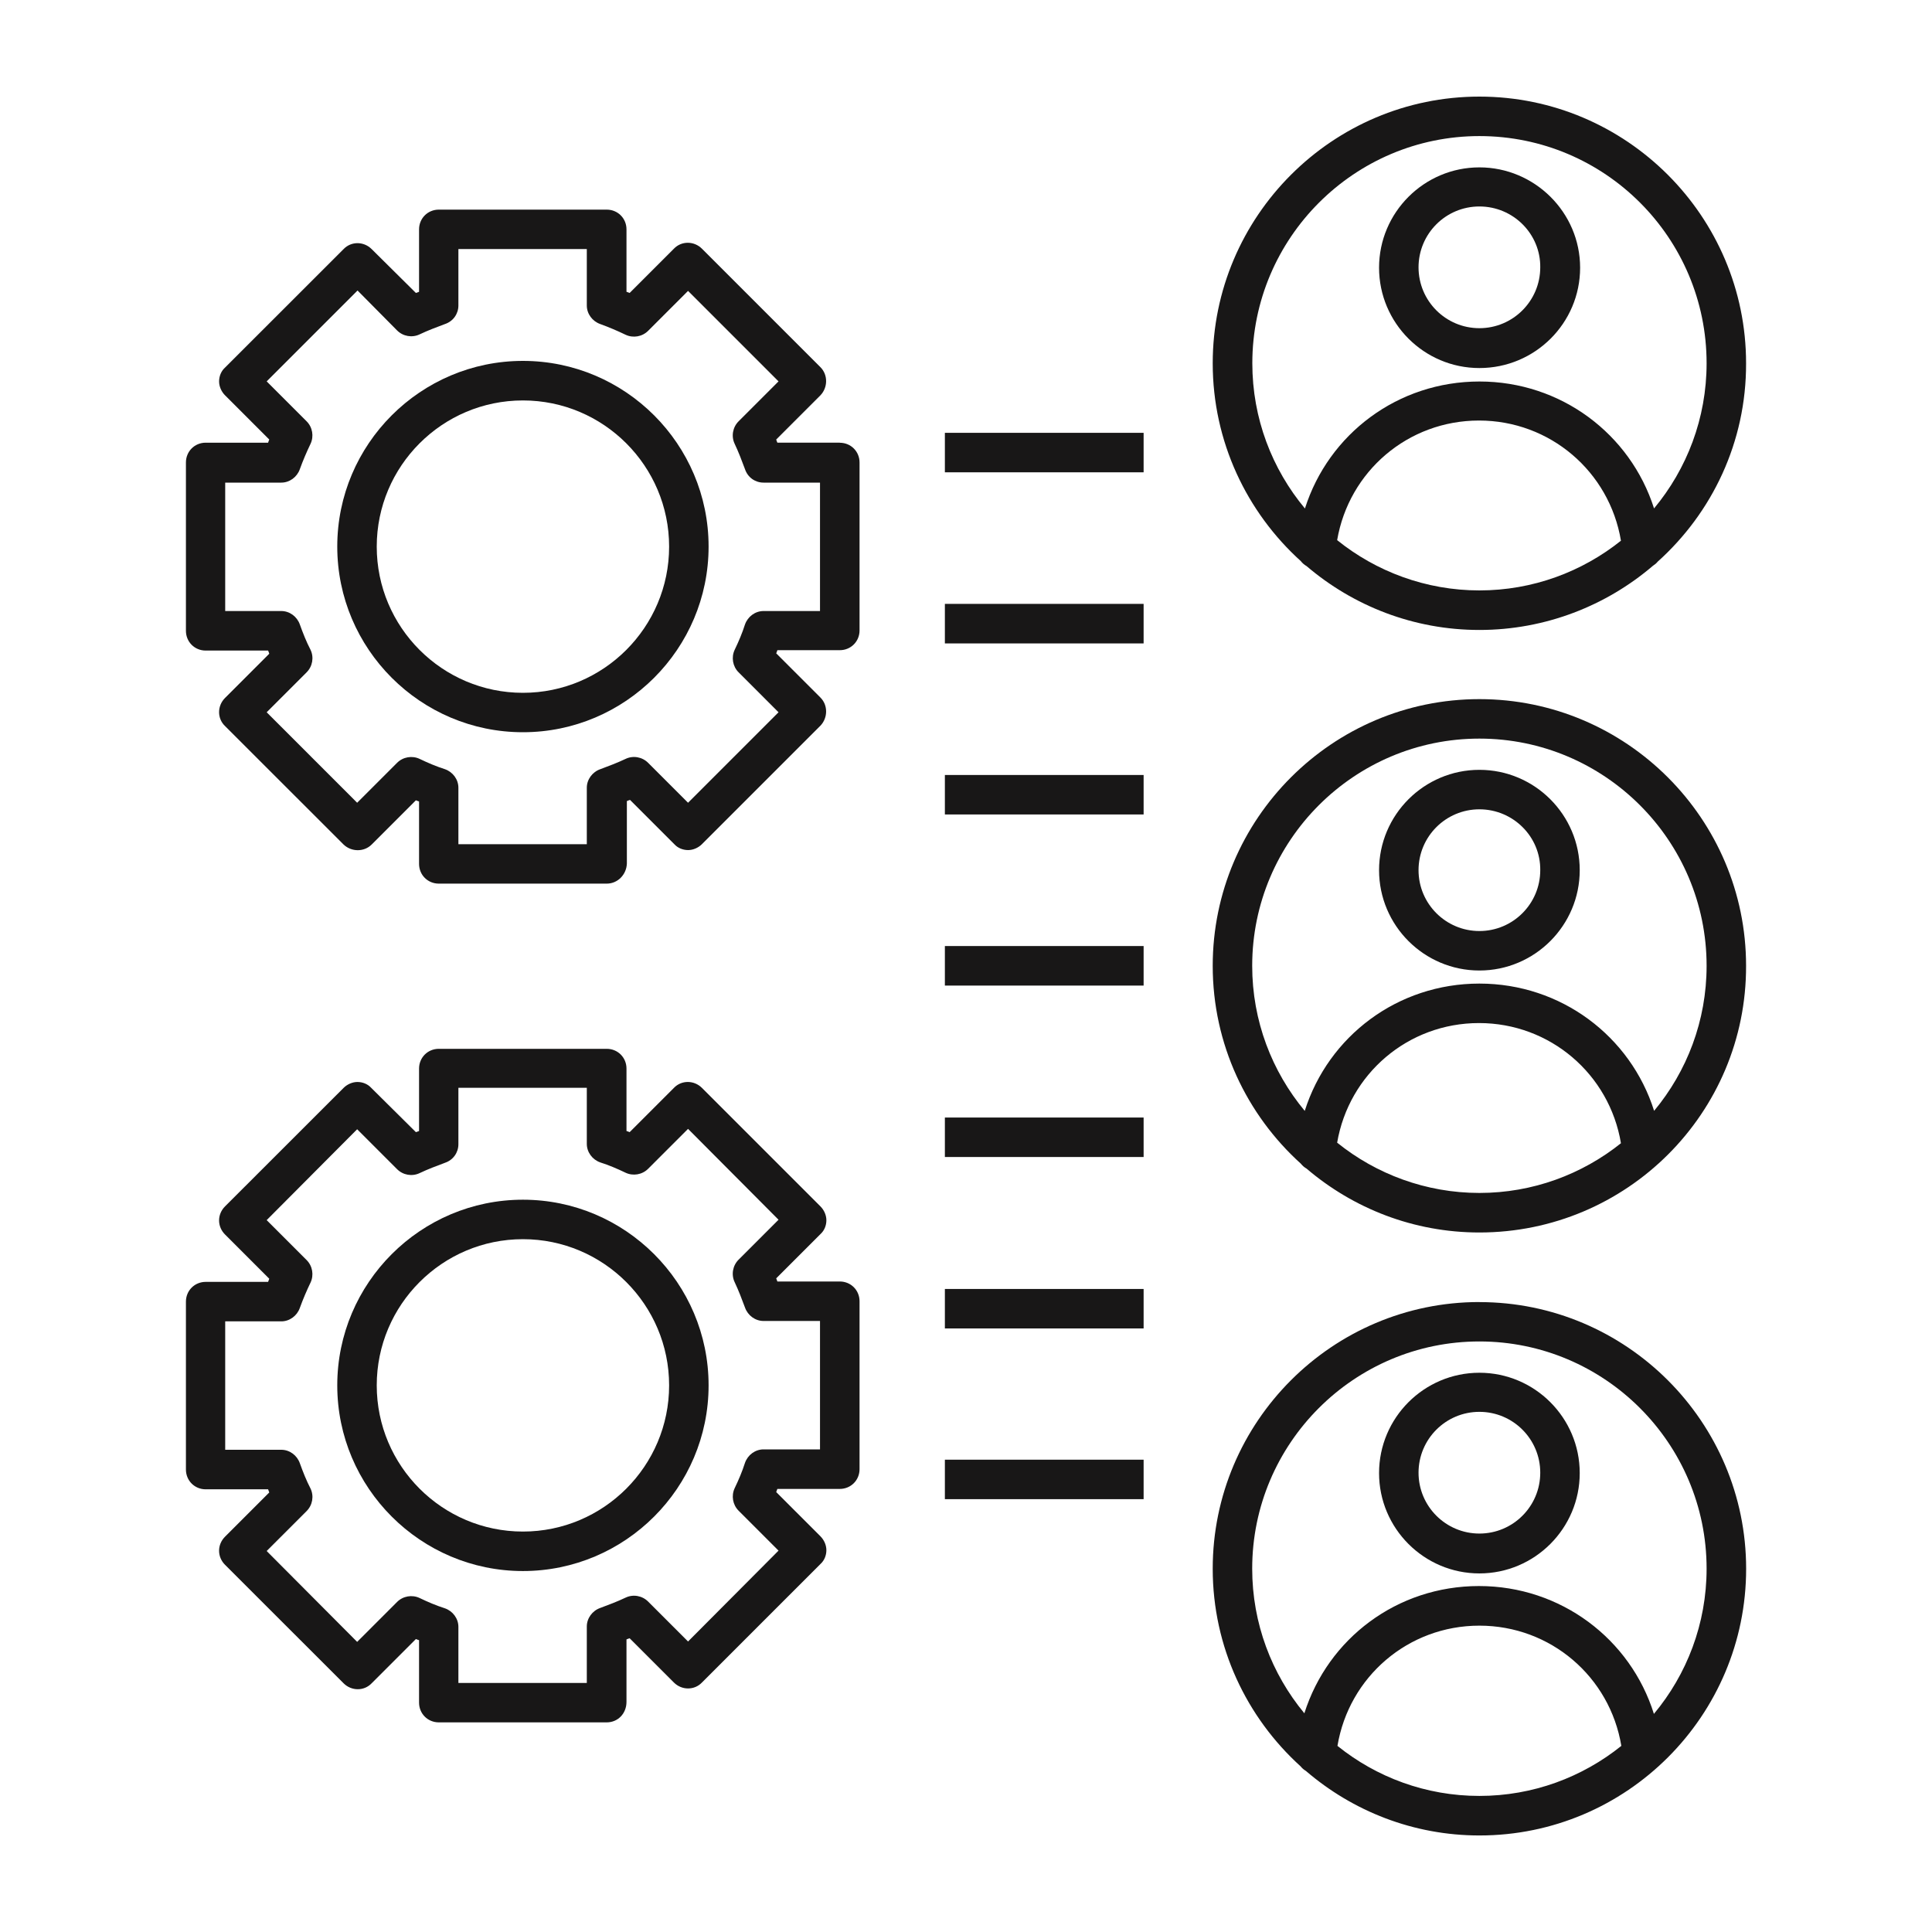 <svg xmlns="http://www.w3.org/2000/svg" id="Icons" viewBox="0 0 300 300"><defs><style>      .cls-1 {        fill: #181717;      }    </style></defs><path class="cls-1" d="M130.4,68.74h-9.69c-.06-.12-.12-.31-.18-.49l6.87-6.87c1.17-1.23,1.17-3.19,0-4.36l-18.4-18.4c-1.23-1.23-3.19-1.23-4.36,0l-6.87,6.87c-.12-.06-.31-.12-.49-.18v-9.69c0-1.72-1.35-3.07-3.07-3.07h-26.07c-1.72,0-3.07,1.35-3.07,3.07v9.69c-.12.06-.31.12-.49.18l-6.87-6.81c-1.23-1.23-3.19-1.23-4.36,0l-18.41,18.4c-.61.55-.92,1.35-.92,2.15s.37,1.6.92,2.15l6.87,6.87c-.06.12-.12.31-.18.49h-9.69c-1.72,0-3.07,1.35-3.07,3.07v26.14c0,1.72,1.35,3.07,3.07,3.07h9.69c.06.12.12.31.18.49l-6.87,6.87c-1.23,1.23-1.23,3.19,0,4.36l18.41,18.4c1.23,1.17,3.19,1.17,4.36,0l6.87-6.87c.12.06.31.12.49.18v9.69c0,1.72,1.35,3.07,3.07,3.07h26.07c1.72,0,3.07-1.41,3.13-3.13v-9.69c.12-.06.31-.12.49-.18l6.87,6.87c.55.61,1.35.92,2.15.92s1.6-.37,2.15-.92l18.4-18.4c1.17-1.23,1.17-3.19,0-4.36l-6.87-6.87c.06-.12.12-.31.18-.49h9.69c1.72,0,3.07-1.35,3.07-3.07v-26.07c0-1.72-1.35-3.07-3.07-3.07ZM127.33,94.88h-8.77c-1.29,0-2.45.86-2.88,2.09-.43,1.35-.98,2.64-1.6,3.93-.55,1.17-.31,2.58.61,3.5l6.2,6.2-14.05,14.05-6.2-6.2c-.92-.92-2.33-1.17-3.5-.61-1.29.61-2.58,1.1-3.93,1.6-1.23.43-2.09,1.6-2.09,2.88v8.77h-19.94v-8.77c0-1.29-.86-2.45-2.09-2.88-1.35-.43-2.64-.98-3.93-1.6-1.17-.55-2.58-.31-3.5.61l-6.2,6.2-14.05-14.05,6.2-6.2c.92-.92,1.17-2.33.61-3.5-.67-1.29-1.17-2.58-1.66-3.93-.43-1.23-1.59-2.09-2.88-2.09h-8.71v-19.94h8.71c1.29,0,2.45-.86,2.88-2.09.49-1.35,1.04-2.64,1.66-3.93.55-1.17.31-2.58-.61-3.5l-6.2-6.2,14.11-14.11,6.14,6.2c.92.92,2.33,1.17,3.5.61,1.29-.61,2.58-1.1,3.93-1.6,1.29-.43,2.09-1.6,2.09-2.88v-8.77h19.94v8.77c0,1.29.86,2.45,2.09,2.88,1.35.49,2.64,1.04,3.93,1.66,1.17.55,2.58.31,3.5-.61l6.2-6.2,14.05,14.05-6.2,6.2c-.92.92-1.17,2.33-.61,3.5.61,1.29,1.1,2.58,1.6,3.93.43,1.29,1.59,2.09,2.88,2.09h8.77v19.94Z"></path><path class="cls-1" d="M81.2,56.04c-15.89,0-28.83,12.94-28.83,28.83s12.94,28.83,28.83,28.83,28.83-12.94,28.83-28.83-12.94-28.83-28.83-28.83ZM81.2,107.58c-12.52,0-22.7-10.18-22.7-22.7s10.18-22.7,22.7-22.7,22.7,10.18,22.7,22.7-10.18,22.7-22.7,22.7Z"></path><path class="cls-1" d="M130.4,198.99h-9.69c-.06-.18-.12-.31-.18-.49l6.87-6.87c.61-.55.92-1.35.92-2.15s-.37-1.6-.92-2.15l-18.4-18.4c-1.23-1.23-3.19-1.23-4.36,0l-6.87,6.87c-.12-.06-.31-.12-.49-.18v-9.69c0-1.72-1.35-3.07-3.07-3.07h-26.07c-1.72,0-3.07,1.35-3.07,3.07v9.69c-.12.06-.31.12-.49.18l-6.93-6.87c-.55-.61-1.35-.92-2.15-.92s-1.6.37-2.15.92l-18.41,18.4c-1.23,1.23-1.23,3.13,0,4.36l6.87,6.87c-.06.18-.12.31-.18.49h-9.69c-1.72,0-3.07,1.35-3.07,3.07v26.07c0,1.72,1.35,3.07,3.07,3.07h9.69c.06.18.12.31.18.49l-6.87,6.87c-1.23,1.23-1.23,3.13,0,4.36l18.41,18.4c1.23,1.23,3.19,1.23,4.36,0l6.87-6.87c.12.06.31.12.49.18v9.69c0,1.72,1.35,3.07,3.07,3.07h26.07c1.72,0,3.07-1.35,3.07-3.19v-9.69c.12-.06.31-.12.49-.18l6.87,6.87c1.23,1.23,3.19,1.23,4.36,0l18.4-18.4c.61-.55.92-1.35.92-2.15s-.37-1.6-.92-2.15l-6.87-6.87c.06-.18.12-.31.18-.49h9.69c1.72,0,3.07-1.35,3.07-3.07v-26.07c0-1.72-1.35-3.07-3.07-3.07ZM127.33,225.06h-8.77c-1.29,0-2.45.86-2.88,2.09-.43,1.35-.98,2.64-1.6,3.93-.55,1.17-.31,2.58.61,3.5l6.2,6.2-14.05,14.11-6.2-6.2c-.92-.92-2.33-1.17-3.5-.61-1.29.61-2.58,1.1-3.93,1.6-1.23.43-2.09,1.6-2.09,2.88v8.77h-19.94v-8.71c0-1.29-.86-2.45-2.09-2.88-1.35-.43-2.64-.98-3.93-1.6-1.17-.55-2.58-.31-3.5.61l-6.2,6.2-14.05-14.11,6.2-6.2c.92-.92,1.17-2.33.61-3.5-.67-1.29-1.17-2.58-1.66-3.93-.43-1.23-1.59-2.09-2.88-2.09h-8.71v-19.94h8.71c1.29,0,2.45-.86,2.88-2.09.49-1.35,1.04-2.64,1.66-3.93.55-1.17.31-2.58-.61-3.5l-6.2-6.2,14.05-14.11,6.2,6.2c.92.92,2.33,1.17,3.5.61,1.29-.61,2.58-1.1,3.93-1.6,1.29-.43,2.09-1.6,2.09-2.88v-8.77h19.94v8.71c0,1.29.86,2.45,2.09,2.88,1.35.43,2.64.98,3.93,1.6,1.17.55,2.58.31,3.5-.61l6.2-6.2,14.05,14.11-6.2,6.2c-.92.92-1.17,2.33-.61,3.5.61,1.29,1.1,2.58,1.6,3.93.43,1.23,1.59,2.09,2.88,2.09h8.77v19.94Z"></path><path class="cls-1" d="M81.2,186.29c-15.89,0-28.83,12.94-28.83,28.83s12.94,28.83,28.83,28.83,28.83-12.94,28.83-28.83-12.94-28.83-28.83-28.83ZM81.2,237.82c-12.52,0-22.7-10.18-22.7-22.7s10.18-22.7,22.7-22.7,22.7,10.18,22.7,22.7-10.18,22.7-22.7,22.7Z"></path><path class="cls-1" d="M201.99,87.13c.24.31.54.57.89.77,7.24,6.18,16.61,9.92,26.84,9.92s19.69-3.76,26.94-9.96c.28-.18.54-.39.75-.65,8.45-7.59,13.76-18.58,13.72-30.8,0-22.82-18.59-41.41-41.41-41.41s-41.41,18.59-41.41,41.41c0,12.17,5.29,23.13,13.68,30.72ZM207.63,83.88c1.83-10.69,11-18.58,22.03-18.58s20.25,7.93,22.04,18.66c-6.03,4.82-13.68,7.72-21.98,7.72s-16.04-2.93-22.09-7.81ZM229.72,21.13c19.51,0,35.28,15.83,35.28,35.28,0,8.56-3.07,16.42-8.16,22.54-3.68-11.56-14.45-19.71-27.11-19.71s-23.41,8.12-27.1,19.72c-5.1-6.12-8.17-13.98-8.17-22.55,0-19.45,15.83-35.28,35.28-35.28Z"></path><path class="cls-1" d="M229.72,57.15c8.65,0,15.64-6.99,15.64-15.58s-7.06-15.58-15.64-15.58-15.58,6.99-15.58,15.58,6.99,15.58,15.58,15.58ZM229.72,32.06c5.28,0,9.51,4.29,9.45,9.45,0,5.21-4.23,9.45-9.45,9.45s-9.45-4.23-9.45-9.45,4.23-9.45,9.45-9.45Z"></path><path class="cls-1" d="M229.72,108.56c-22.82,0-41.41,18.59-41.41,41.41,0,12.18,5.29,23.14,13.69,30.73.24.3.53.56.87.75,7.24,6.18,16.61,9.93,26.85,9.93,22.88,0,41.47-18.53,41.41-41.41,0-22.82-18.59-41.41-41.41-41.41ZM207.63,177.44c1.83-10.69,11-18.58,22.03-18.58s20.25,7.93,22.04,18.66c-6.03,4.82-13.68,7.72-21.98,7.72s-16.04-2.93-22.09-7.81ZM256.85,172.49c-3.66-11.58-14.44-19.76-27.13-19.76s-23.44,8.15-27.12,19.77c-5.09-6.12-8.16-13.97-8.16-22.53,0-19.45,15.83-35.28,35.28-35.28s35.28,15.83,35.28,35.28c0,8.55-3.06,16.4-8.15,22.52Z"></path><path class="cls-1" d="M229.72,119.54c-8.59,0-15.58,6.99-15.58,15.58s6.99,15.58,15.58,15.58,15.58-6.99,15.58-15.58-6.99-15.58-15.58-15.58ZM229.72,144.57c-5.21,0-9.45-4.23-9.45-9.45s4.23-9.45,9.45-9.45,9.51,4.23,9.45,9.45c0,5.21-4.23,9.45-9.45,9.45Z"></path><path class="cls-1" d="M229.72,202.18c-22.82,0-41.41,18.59-41.41,41.41,0,12.15,5.27,23.1,13.65,30.69.22.28.5.52.82.71,7.25,6.23,16.67,10.02,26.95,10.02,22.88,0,41.41-18.59,41.41-41.41s-18.59-41.41-41.41-41.41ZM207.68,271.1c1.79-10.74,10.99-18.67,22.04-18.67s20.26,7.93,22.04,18.67c-6.04,4.85-13.71,7.77-22.04,7.77s-16-2.91-22.04-7.77ZM256.82,266.14c-3.63-11.63-14.44-19.86-27.16-19.86s-23.44,8.14-27.12,19.76c-5.06-6.11-8.1-13.94-8.1-22.46,0-19.45,15.83-35.28,35.28-35.28s35.28,15.83,35.28,35.28c0,8.57-3.08,16.44-8.18,22.55Z"></path><path class="cls-1" d="M229.72,213.16c-8.59,0-15.58,6.99-15.58,15.58s6.99,15.58,15.58,15.58,15.58-6.99,15.58-15.58-6.99-15.58-15.58-15.58ZM229.72,238.13c-5.21,0-9.45-4.23-9.45-9.45s4.23-9.45,9.45-9.45,9.45,4.23,9.45,9.45-4.23,9.45-9.45,9.45Z"></path><polygon class="cls-1" points="149.79 67.21 146.72 67.21 146.72 73.34 149.79 73.34 174.51 73.34 177.58 73.34 177.58 67.21 174.51 67.21 149.79 67.21"></polygon><polygon class="cls-1" points="149.79 93.77 146.72 93.77 146.72 99.91 149.79 99.91 174.51 99.91 177.58 99.91 177.58 93.77 174.51 93.77 149.79 93.77"></polygon><rect class="cls-1" x="146.72" y="120.34" width="30.86" height="6.13"></rect><rect class="cls-1" x="146.72" y="146.9" width="30.86" height="6.14"></rect><rect class="cls-1" x="146.72" y="173.53" width="30.86" height="6.13"></rect><rect class="cls-1" x="146.72" y="200.15" width="30.86" height="6.13"></rect><rect class="cls-1" x="146.72" y="226.66" width="30.86" height="6.13"></rect></svg>